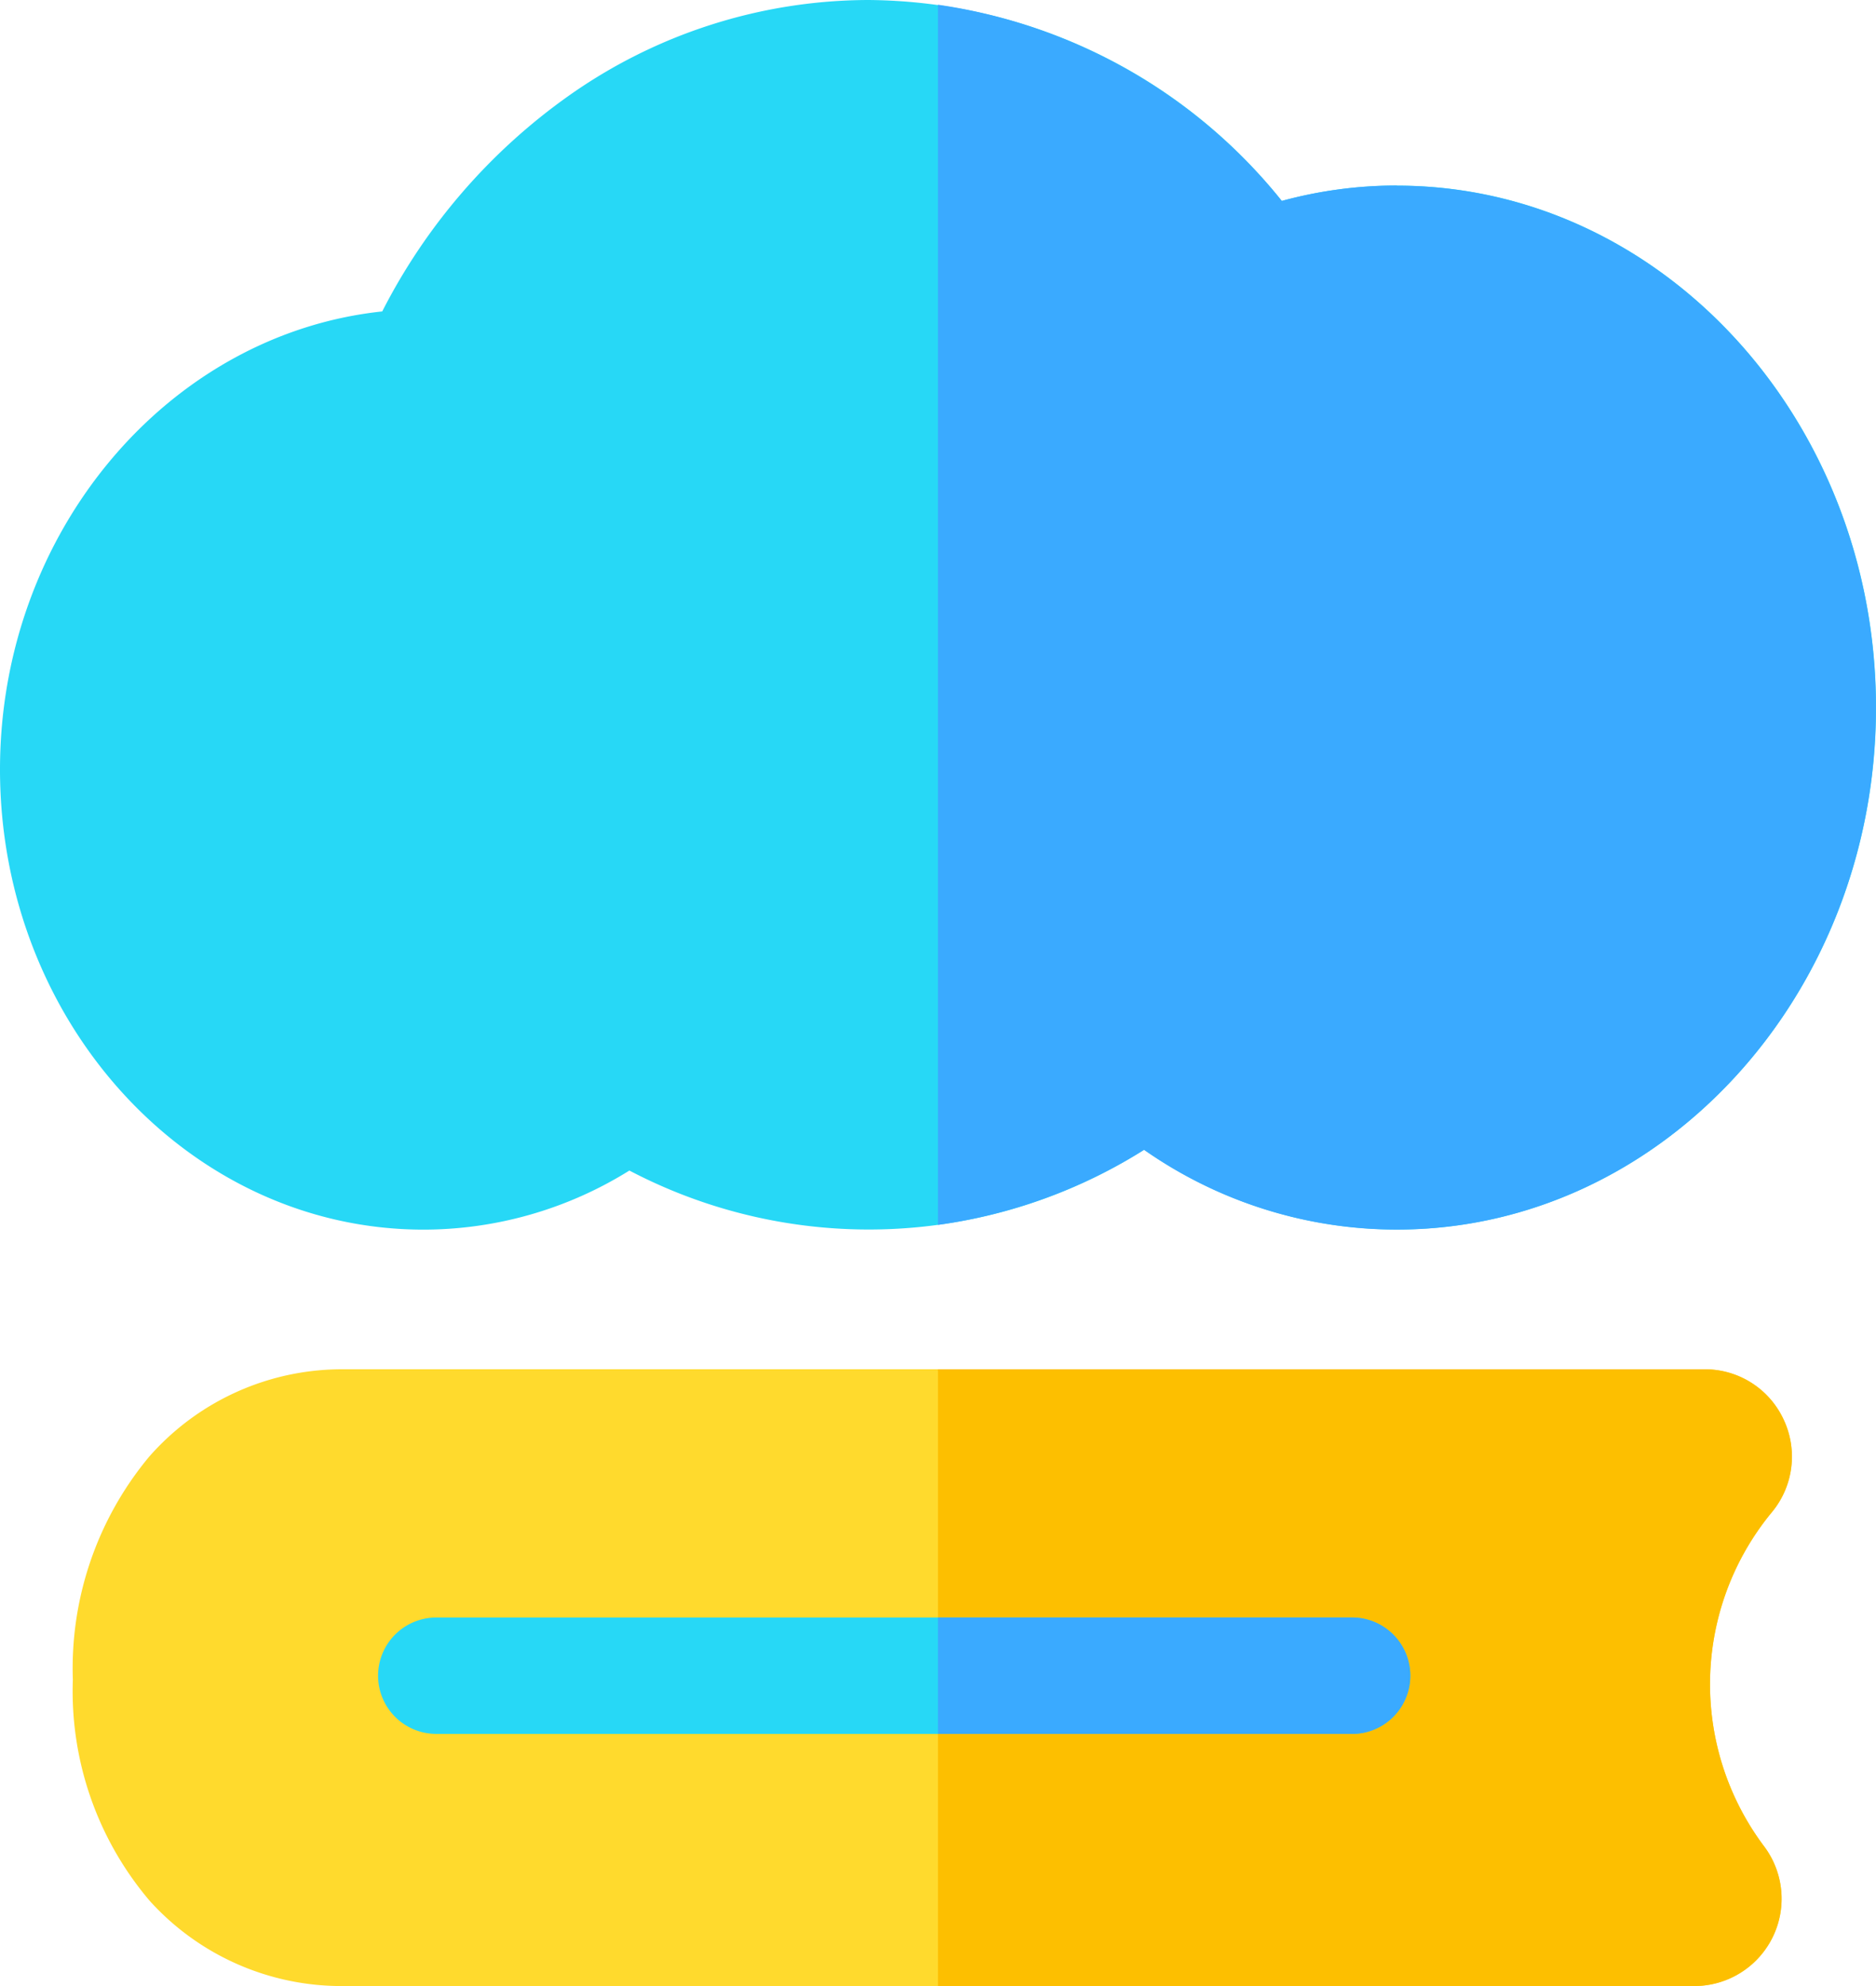 <svg xmlns="http://www.w3.org/2000/svg" width="57.139" height="60.5" viewBox="0 0 57.139 60.5">
  <g id="book" transform="translate(-14.224)">
    <path id="Path_10163" data-name="Path 10163" d="M56.771,5.652a13.274,13.274,0,0,0-3.506.469A16.265,16.265,0,0,0,40.675,0a15.863,15.863,0,0,0-9.161,2.94,18.145,18.145,0,0,0-5.648,6.547c-6.515.692-11.642,6.711-11.642,13.952,0,7.73,5.785,14.019,12.9,14.019a11.863,11.863,0,0,0,6.27-1.8,15.691,15.691,0,0,0,15.679-.634,13.412,13.412,0,0,0,7.7,2.43c8.046,0,14.591-7.134,14.591-15.9s-6.546-15.9-14.591-15.9Z" fill="#27d8f6"/>
    <path id="Path_10164" data-name="Path 10164" d="M269.978,6.727a13.273,13.273,0,0,0-3.506.469A16.444,16.444,0,0,0,256,1.219V38.388a15.874,15.874,0,0,0,6.276-2.286,13.412,13.412,0,0,0,7.7,2.43c8.046,0,14.591-7.134,14.591-15.9s-6.546-15.9-14.591-15.9Z" transform="translate(-213.207 -1.075)" fill="#3aaaff"/>
    <path id="Path_10165" data-name="Path 10165" d="M84.742,357.362A2.66,2.66,0,0,0,82.7,353H41.277a7.815,7.815,0,0,0-5.96,2.671A10.077,10.077,0,0,0,33,362.453a9.859,9.859,0,0,0,2.342,6.741,7.873,7.873,0,0,0,5.935,2.594h41.11a2.659,2.659,0,0,0,2.138-4.238A8.229,8.229,0,0,1,84.742,357.362Z" transform="translate(-16.557 -311.288)" fill="#ffda2d"/>
    <path id="Path_10166" data-name="Path 10166" d="M281.753,354.524a2.631,2.631,0,0,0-2.4-1.524H256v18.788h23.037a2.659,2.659,0,0,0,2.138-4.238,8.229,8.229,0,0,1,.217-10.189A2.646,2.646,0,0,0,281.753,354.524Z" transform="translate(-213.207 -311.288)" fill="#fdbf00"/>
    <path id="Path_10167" data-name="Path 10167" d="M141.351,420.545H113.457a1.772,1.772,0,0,1,0-3.545h27.893a1.772,1.772,0,0,1,0,3.545Z" transform="translate(-85.945 -367.726)" fill="#27d8f6"/>
    <path id="Path_10168" data-name="Path 10168" d="M268.613,417H256v3.545h12.613a1.772,1.772,0,0,0,0-3.545Z" transform="translate(-213.207 -367.726)" fill="#3aaaff"/>
  </g>
</svg>
